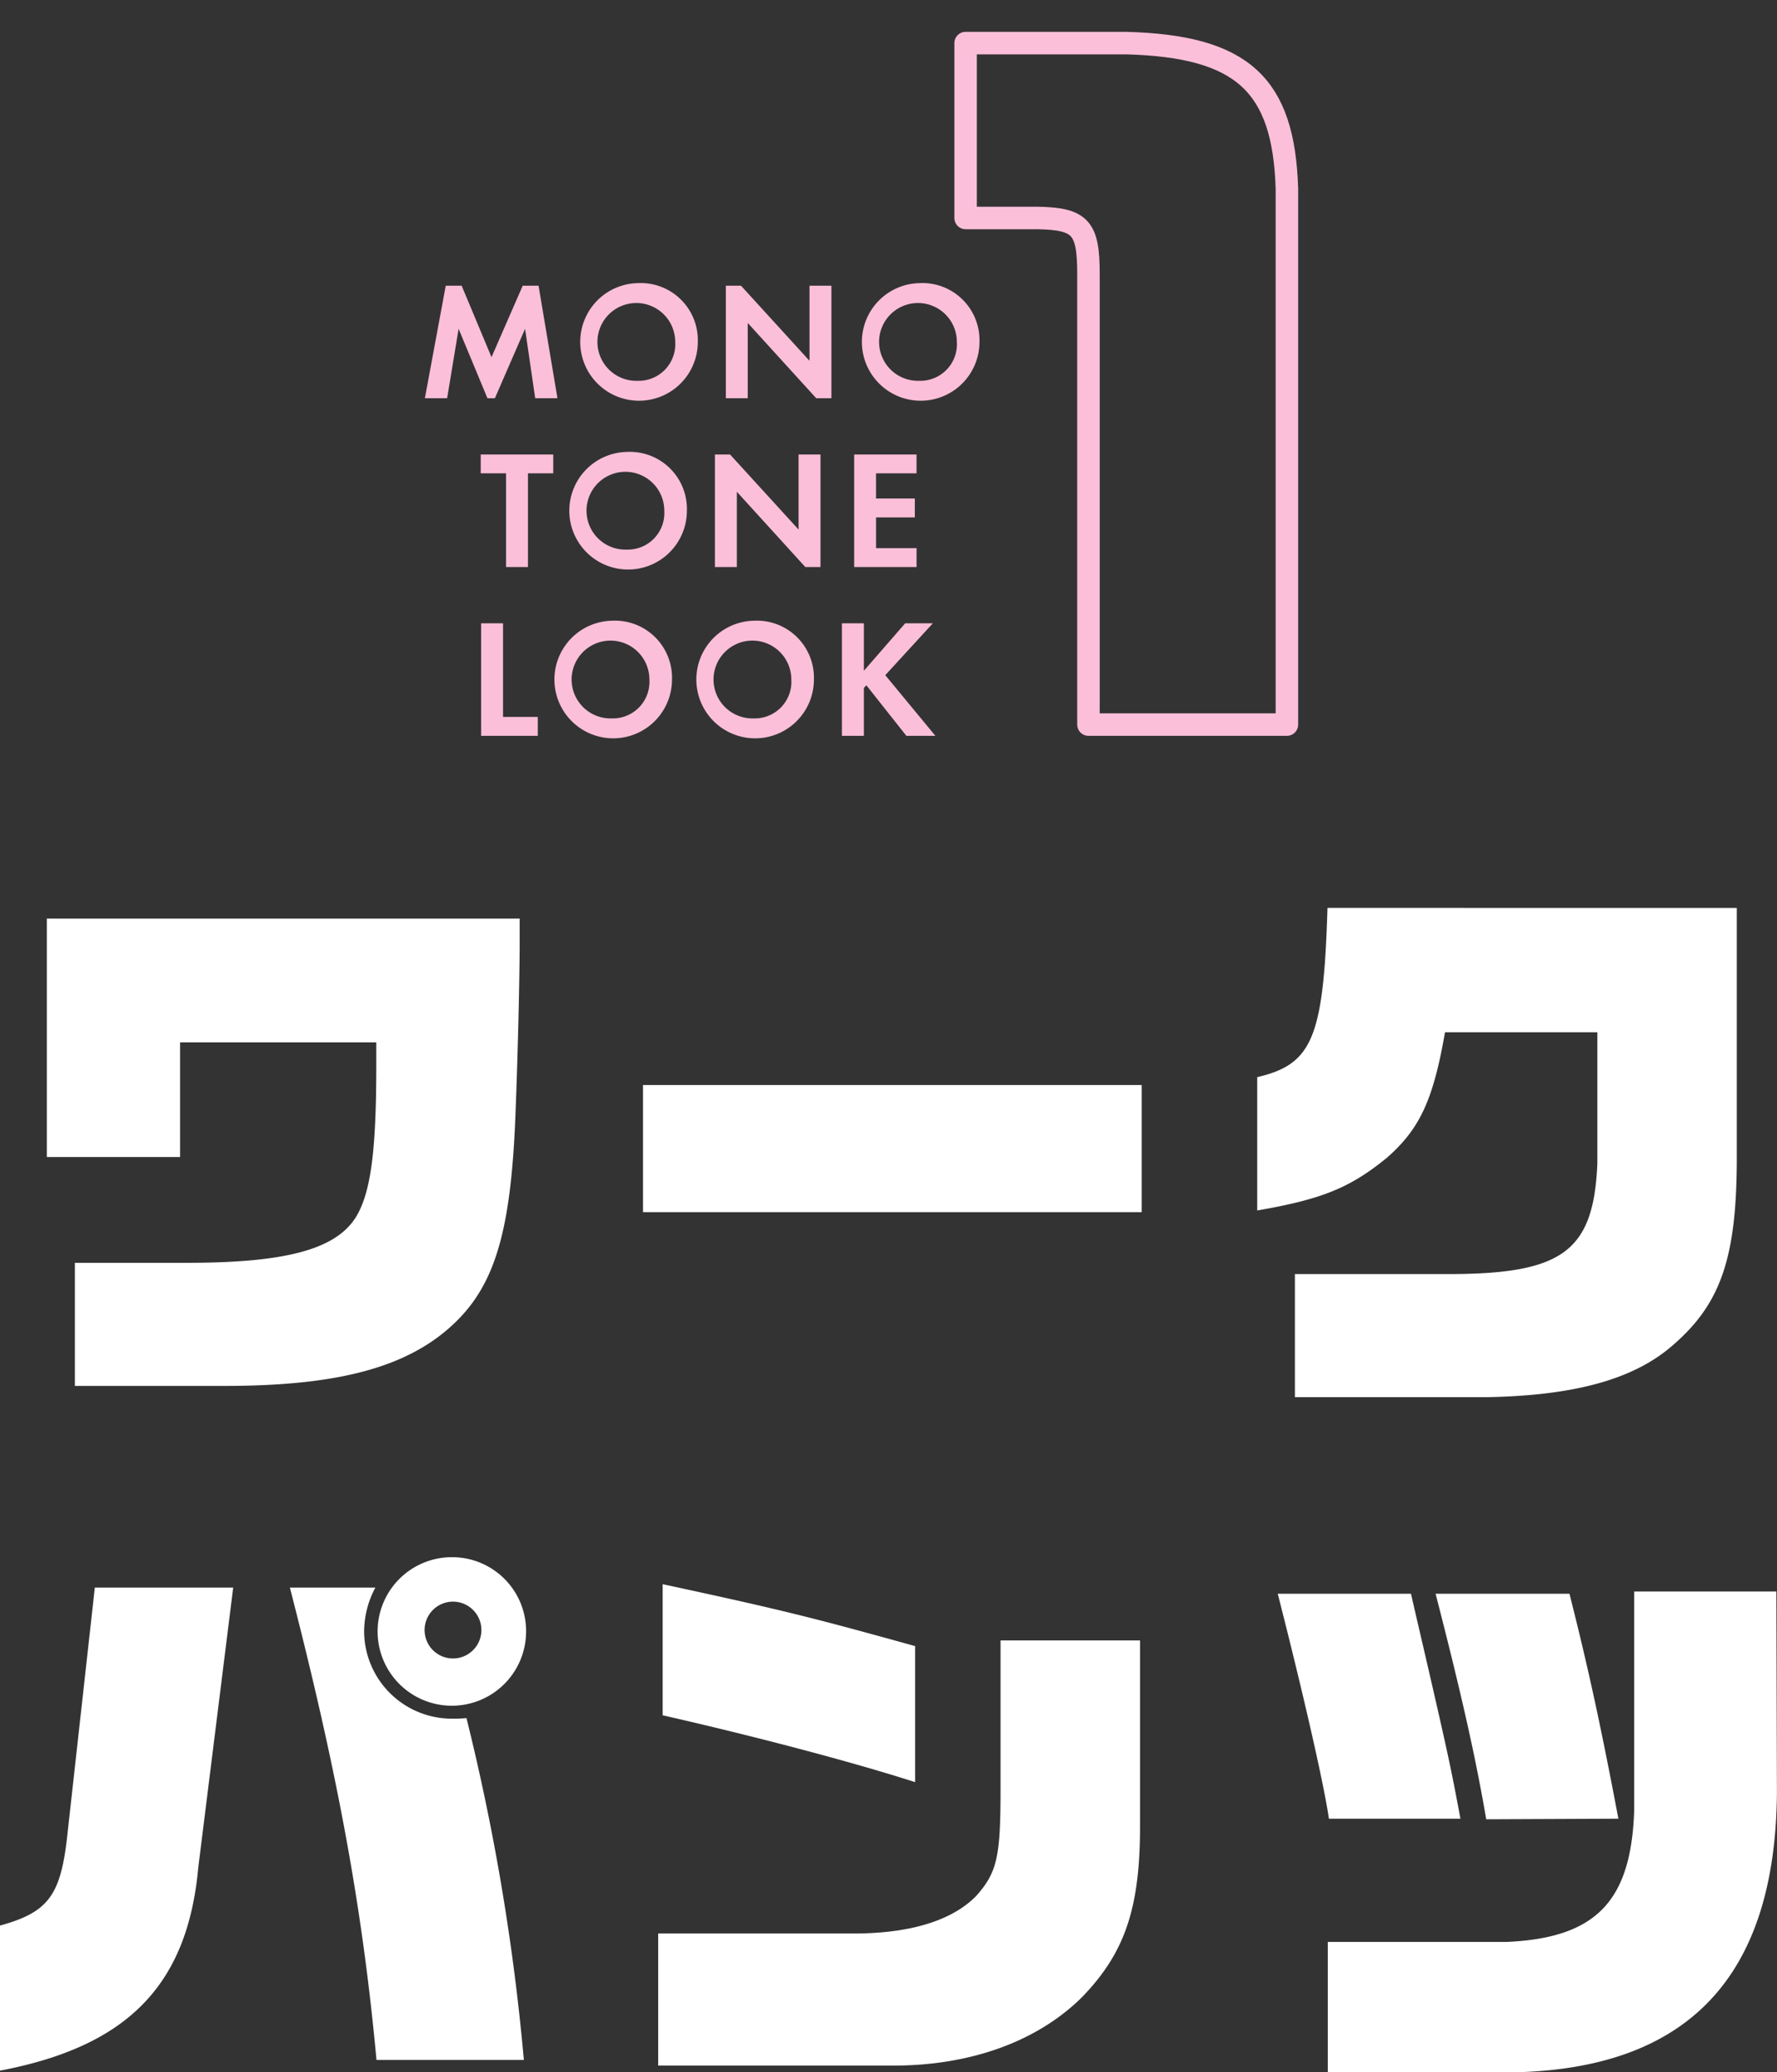 <svg id="ワークパンツ.svg" xmlns="http://www.w3.org/2000/svg" width="157.969" height="184.16" viewBox="0 0 157.969 184.16">
  <rect x="0" y="0" width="157.969" height="184.16" fill="#333333" stroke="none"/>
  <defs>
    <style>
      .cls-1 {
        fill: #fff;
      }

      .cls-1, .cls-2, .cls-3 {
        fill-rule: evenodd;
      }

      .cls-2, .cls-3 {
        fill: #fcbfd9;
      }

      .cls-2 {
        fill-opacity: 0;
        stroke: #fcbfd9;
        stroke-linejoin: round;
        stroke-width: 2px;
      }
    </style>
  </defs>
  <path id="ワーク_パンツ" data-name="ワーク パンツ" class="cls-1" d="M558.037,3405.82h11.845v-10.19h17.443v2.09c0,7.65-.5,11.35-1.849,13.5-1.8,2.8-6.2,4-14.944,4h-10v10.94h13.3c9.3,0,15.194-1.4,19.242-4.54,4.648-3.65,6.248-8.5,6.647-20.2,0.2-5.09.35-11.84,0.35-14.64v-2.15H558.037v21.19Zm53,4.9H655.37v-11.3H611.037v11.3Zm84.838-15.99v11.69c-0.35,7.85-3.1,9.85-13.645,9.8H668.986v10.94h17.093c7.947-.15,13.145-1.65,16.543-4.65,4.2-3.64,5.6-7.69,5.648-16.24v-22.59H671.884c-0.349,11.55-1.349,13.9-6.247,15.04v11.85c5.748-1,8.247-2,11.545-4.7,2.9-2.55,4.1-5.1,5.148-11.14h13.545Zm-142.013,92.28c11.346-2.15,16.694-7.59,17.643-18.09l3.1-24.84h-12.3l-2.5,22.49c-0.6,4.95-1.75,6.4-5.948,7.55v12.89Zm46.582-.95a199.107,199.107,0,0,0-5.1-30.38,11.742,11.742,0,0,1-1.3.05,7.8,7.8,0,0,1-7.8-7.75,8.374,8.374,0,0,1,1-3.9h-7.6c4.248,16.49,6.447,28.44,7.7,41.98h13.095Zm-6.3-40.73a2.525,2.525,0,1,1,0,5.05A2.525,2.525,0,0,1,594.146,3445.33Zm-0.05-3.95a6.6,6.6,0,1,0,6.548,6.7A6.572,6.572,0,0,0,594.1,3441.38Zm18.29,45.18h20.892c6.9,0,12.795-2.15,16.744-6.04,3.8-3.9,5.2-7.85,5.2-15.2v-16.54h-12.4v13.19c0,6.05-.3,7.4-2.149,9.5-2.1,2.15-5.7,3.3-10.6,3.35H612.386v11.74Zm22.841-37.28c-8.846-2.45-11.5-3.15-22.441-5.5v11.65c8.147,1.85,16.844,4.14,22.441,5.94v-12.09Zm48.478,15.34c-0.849-4.5-.949-5.15-3.948-18.04l-0.45-1.95H667.462c2.149,8.4,4.1,16.84,4.548,19.99h11.7Zm-11.8,22.54h16.443c15.544-.3,23.341-8.44,23.491-24.79l-0.05-17.94H699.149v19.39c-0.25,8.15-3.4,11.4-11.345,11.75H671.91v11.59Zm25.84-22.54c-1.5-7.94-2.649-13.29-4.348-19.99h-11.9c2.149,8.35,3.5,14.19,4.5,20.04Z" transform="translate(-553.875 -3303)"/>
  <path id="_1" data-name="1" class="cls-2" d="M639.714,3322.37h6.37c3.851,0.07,4.551.84,4.551,4.97v40.05h17.641v-47.61c-0.28-9.31-3.99-12.67-14.281-12.95H639.714v15.54Z" transform="translate(-553.875 -3303)"/>
  <path id="mono_tone_look" data-name="mono tone look" class="cls-3" d="M591.645,3338.39h1.979l1.02-6.17,2.564,6.17h0.66l2.684-6.17,0.9,6.17h1.979l-1.68-10h-1.409l-2.774,6.35-2.654-6.35H593.5Zm18.925-10.23a5.226,5.226,0,1,0,5.338,5.23A5.075,5.075,0,0,0,610.57,3328.16Zm0,8.68a3.457,3.457,0,1,1,3.329-3.45A3.251,3.251,0,0,1,610.57,3336.84Zm9.778,1.55v-6.69l6.088,6.69h1.349v-10h-1.949v6.67l-6.087-6.67H618.4v10h1.949Zm15.26-10.23a5.226,5.226,0,1,0,5.338,5.23A5.075,5.075,0,0,0,635.608,3328.16Zm0,8.68a3.457,3.457,0,1,1,3.329-3.45A3.251,3.251,0,0,1,635.608,3336.84Zm-32.551,8.22v-1.67H596.61v1.67h2.249v8.33h1.949v-8.33h2.249Zm6.542-1.9a5.226,5.226,0,1,0,5.338,5.23A5.075,5.075,0,0,0,609.6,3343.16Zm0,8.68a3.457,3.457,0,1,1,3.329-3.45A3.251,3.251,0,0,1,609.6,3351.84Zm9.778,1.55v-6.69l6.088,6.69h1.349v-10h-1.949v6.67l-6.088-6.67h-1.349v10h1.949Zm15.977-10h-5.548v10h5.548v-1.68h-3.6v-2.73H635.2v-1.68h-3.449v-2.24h3.6v-1.67Zm-38.71,15v10h5.038v-1.68h-3.088v-8.32h-1.95Zm11.631-.23a5.226,5.226,0,1,0,5.338,5.23A5.075,5.075,0,0,0,608.275,3358.16Zm0,8.68a3.457,3.457,0,1,1,3.329-3.45A3.251,3.251,0,0,1,608.275,3366.84Zm12.616-8.68a5.226,5.226,0,1,0,5.338,5.23A5.075,5.075,0,0,0,620.891,3358.16Zm0,8.68a3.457,3.457,0,1,1,3.329-3.45A3.25,3.25,0,0,1,620.891,3366.84Zm9.779-8.45h-1.95v10h1.95v-4.26l0.224-.23,3.554,4.49h2.579l-4.453-5.39,4.228-4.61h-2.459l-3.673,4.22v-4.22Z" transform="translate(-553.875 -3303)"/>
</svg>
